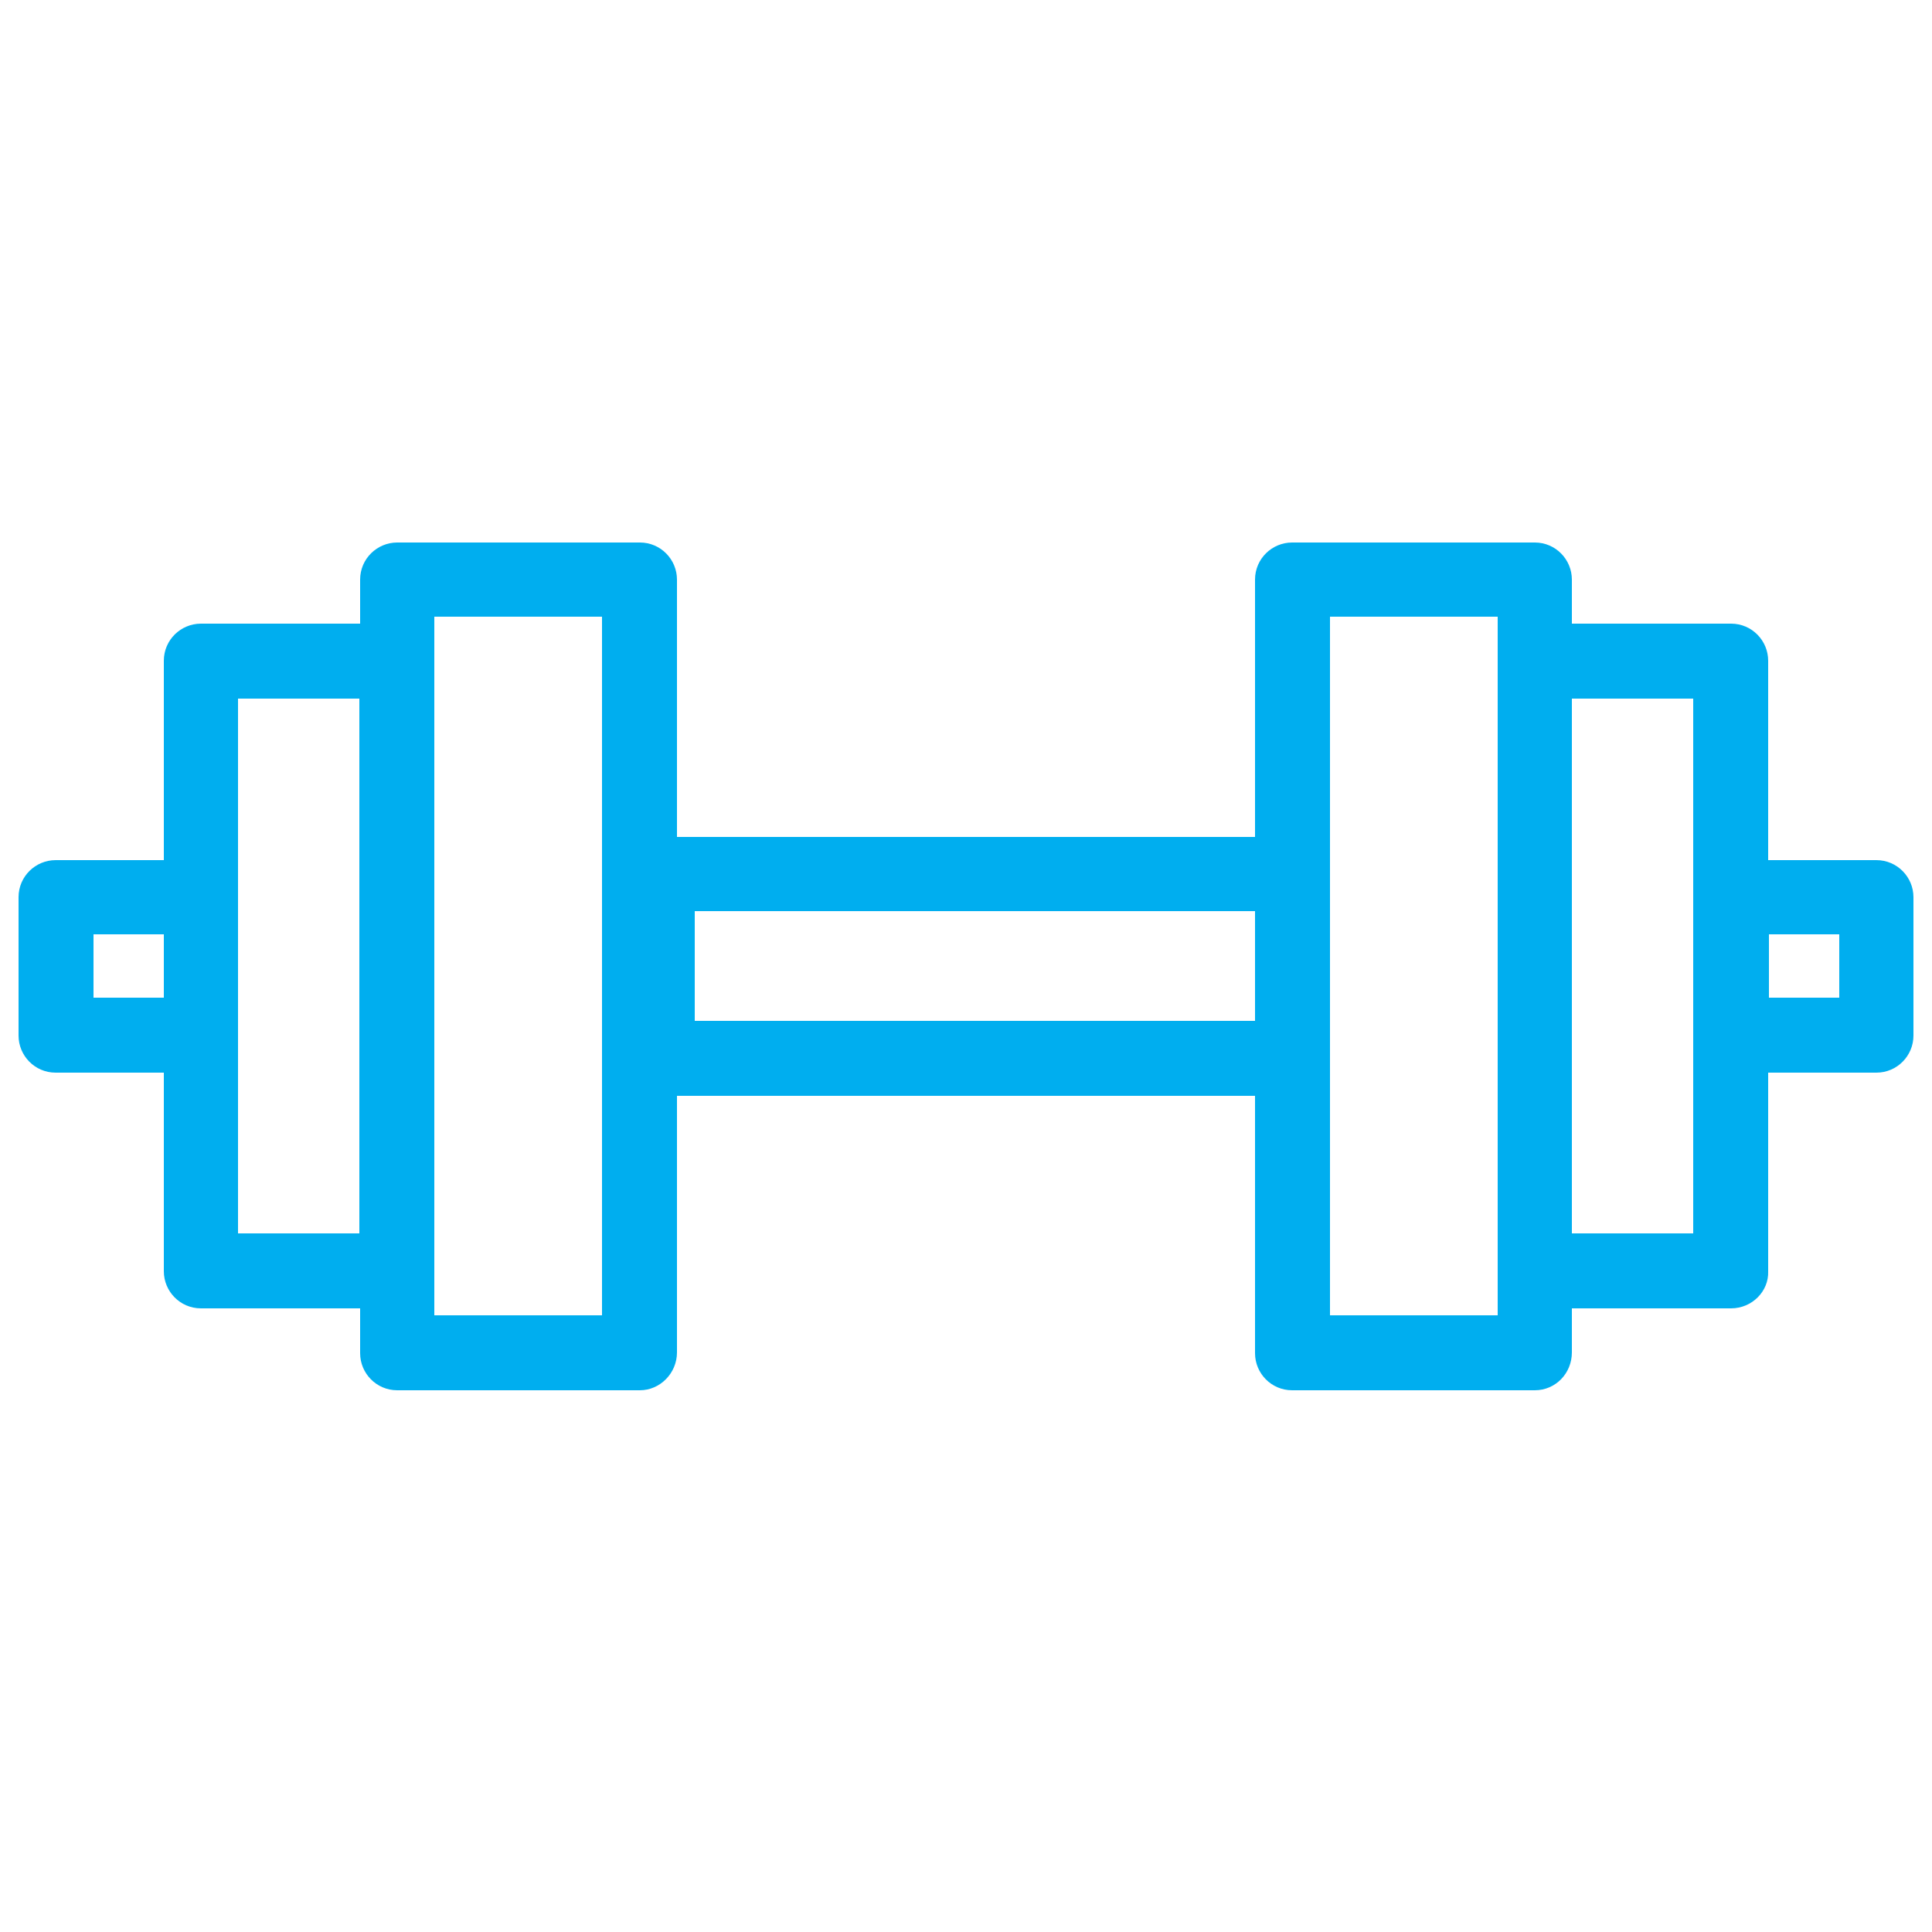 <?xml version="1.0" encoding="utf-8"?>
<!-- Generator: Adobe Illustrator 22.0.1, SVG Export Plug-In . SVG Version: 6.00 Build 0)  -->
<svg version="1.1" id="Layer_1" xmlns="http://www.w3.org/2000/svg" xmlns:xlink="http://www.w3.org/1999/xlink" x="0px" y="0px"
	 viewBox="0 0 250 250" style="enable-background:new 0 0 250 250;" xml:space="preserve">
<style type="text/css">
	.st0{fill:#00AEEF;}
</style>
<g>
	<g>
		<g>
			<path class="st0" d="M474.7,101.6c-0.3,0-0.7-0.1-1-0.2c-2.6-1-5.1-2.1-7.7-3.2c-2.4-1.1-4.9-2.1-7.4-3.1
				c-0.7-0.3-1.2-0.8-1.5-1.5c-0.3-0.7-0.3-1.5,0-2.1l43.3-103.5c0.6-1.3,2-2,3.4-1.5l14.4,4.8c0.7,0.2,1.3,0.8,1.6,1.5
				s0.3,1.5,0,2.2l-42.7,105C476.8,100.9,475.8,101.6,474.7,101.6z M463.3,91c1.7,0.7,3.3,1.4,4.9,2.1c1.7,0.7,3.3,1.4,5,2.1
				l40.6-99.7l-9.2-3.1L463.3,91z"/>
		</g>
		<g>
			<path class="st0" d="M480.9,96.8c-0.5-1.2-1.5-2.2-2.7-2.6c-2.8-1.1-5.5-2.3-8.3-3.5c-3.7-1.6-7.5-3.2-11.3-4.7
				c-2.4-0.9-5.1,0.2-6.1,2.6l-7.6,17.3c-4.7,10.8-10.4,16.6-26.1,14.2c-18.9-1.1-33.2-2.6-43.7-3.7c-7.2-0.7-12.3-1.3-16-1.4
				l-7.5-0.4c-20.1-1.2-34.6-2.1-42.6,6.2c-4.3,4.5-6,11.2-5,20.3c1.2,11.8,7,28.4,11.6,34.6c6.8,12.7,23.3,16.9,33.5,18.3v-9.7
				c-9.4-1.5-20.9-5.3-25-13.2c-0.2-0.5-0.6-0.9-0.9-1.3c-1.8-3.1-8.1-15.7-9.5-29.7c-0.6-6.2,0.2-10.3,2.4-12.7
				c4.9-5.1,18.2-4.3,35.1-3.3l7.7,0.4c3.4,0.1,8.4,0.6,15.4,1.4c10.6,1.1,25,2.6,43.6,3.7c22.5,3.4,30.8-8.2,36-19.9l5.7-13
				c2.2,0.9,4.4,1.9,6.6,2.8c1.3,0.6,2.6,1.1,4,1.7l-26.7,61.1c-5.7,13-16.8,20-35,22v9.8c16.6-1.6,35-7.7,43.9-28l28.6-65.6
				C481.4,99.4,481.4,98,480.9,96.8z"/>
		</g>
		<g>
			<path class="st0" d="M361.2,139.5l-31-2c-1.5-0.1-2.8,1.1-2.9,2.6c-0.1,1.5,1.1,2.8,2.6,2.9l31.3,2V139.5z"/>
			<path class="st0" d="M422.4,143.4l-24-1.5v5.5l23.6,1.5c0.1,0,0.1,0,0.2,0c1.4,0,2.7-1.1,2.7-2.6
				C425,144.8,423.9,143.5,422.4,143.4z"/>
			<path class="st0" d="M347.5,159.5l-17.2-1.1c-1.5-0.1-2.8,1.1-2.9,2.6c-0.1,1.5,1.1,2.8,2.6,2.9l17.6,1.1V159.5z"/>
			<path class="st0" d="M422.4,164.2l-9.9-1v5.5l9.5,1c0.1,0,0.1,0,0.2,0c1.4,0,2.7-1.1,2.7-2.6C425,165.6,423.9,164.3,422.4,164.2z
				"/>
		</g>
	</g>
	<g>
		<g>
			<path class="st0" d="M378.2,212.1c-22,0-39.9-17.9-39.9-39.9c0-22,17.9-39.9,39.9-39.9c22,0,39.9,17.9,39.9,39.9
				C418.1,194.2,400.2,212.1,378.2,212.1z M378.2,142c-16.7,0-30.2,13.6-30.2,30.2s13.6,30.2,30.2,30.2c16.7,0,30.2-13.6,30.2-30.2
				S394.9,142,378.2,142z"/>
		</g>
		<g>
			<path class="st0" d="M378.2,231.8c-0.6,0-1.2-0.2-1.7-0.6l-4.6-3.6c-0.7-0.5-1-1.3-1-2.2v-3.1c0-5.7-1.4-8.2-4.3-13.8
				c-0.5-1-0.5-2.3,0.2-3.2c0.7-0.9,1.7-1.4,2.8-1.1c5.8,1.6,11.7,1.6,17.4,0c1.1-0.3,2.2,0.1,2.9,0.9c0.7,0.9,0.8,2,0.3,3
				c-3.2,5.9-4.5,8.5-4.5,14.1v3.1c0,0.8-0.4,1.6-1,2.2l-4.6,3.6C379.4,231.6,378.8,231.8,378.2,231.8z M376.4,224l1.8,1.4l1.8-1.4
				v-1.7c0-5,0.9-8.2,2.6-11.7c-2.9,0.3-5.8,0.3-8.8,0c1.7,3.6,2.6,6.8,2.6,11.7V224z"/>
		</g>
		<g>
			<circle class="st0" cx="388.3" cy="192.3" r="3.3"/>
		</g>
		<g>
			<path class="st0" d="M402.6,185.9c0,1.8-1.5,3.3-3.3,3.3c-1.8,0-3.3-1.5-3.3-3.3c0-1.8,1.5-3.3,3.3-3.3
				C401.1,182.6,402.6,184.1,402.6,185.9z"/>
		</g>
		<g>
			<path class="st0" d="M390.3,180.6c0,1.8-1.5,3.3-3.3,3.3c-1.8,0-3.3-1.5-3.3-3.3c0-1.8,1.5-3.3,3.3-3.3
				C388.9,177.3,390.3,178.8,390.3,180.6z"/>
		</g>
		<g>
			<path class="st0" d="M401.4,175.4c0,1.8-1.5,3.3-3.3,3.3c-1.8,0-3.3-1.5-3.3-3.3c0-1.8,1.5-3.3,3.3-3.3
				C400,172.1,401.4,173.6,401.4,175.4z"/>
		</g>
	</g>
</g>
<g>
	<g>
		<path class="st0" d="M198.6,179.9h-31.4c-2.7,0-4.8-2.2-4.8-4.8V75c0-2.7,2.2-4.8,4.8-4.8h31.4c2.7,0,4.8,2.2,4.8,4.8V175
			C203.4,177.7,201.3,179.9,198.6,179.9z M172.1,170.2h21.7V79.8h-21.7V170.2z"/>
	</g>
	<g>
		<path class="st0" d="M224,169.3h-25.4c-2.7,0-4.8-2.2-4.8-4.8v-79c0-2.7,2.2-4.8,4.8-4.8H224c2.7,0,4.8,2.2,4.8,4.8v79
			C228.9,167.1,226.7,169.3,224,169.3z M203.4,159.6h15.7V90.4h-15.7V159.6z"/>
	</g>
	<g>
		<path class="st0" d="M242.8,138.8H224c-2.7,0-4.8-2.2-4.8-4.8v-17.9c0-2.7,2.2-4.8,4.8-4.8h18.8c2.7,0,4.8,2.2,4.8,4.8v17.9
			C247.6,136.6,245.5,138.8,242.8,138.8z M228.9,129.1h9.1v-8.2h-9.1V129.1z"/>
	</g>
	<g>
		<path class="st0" d="M82.8,179.9H51.4c-2.7,0-4.8-2.2-4.8-4.8V75c0-2.7,2.2-4.8,4.8-4.8h31.4c2.7,0,4.8,2.2,4.8,4.8V175
			C87.6,177.7,85.4,179.9,82.8,179.9z M56.2,170.2h21.7V79.8H56.2V170.2z"/>
	</g>
	<g>
		<path class="st0" d="M51.4,169.3H26c-2.7,0-4.8-2.2-4.8-4.8v-79c0-2.7,2.2-4.8,4.8-4.8h25.4c2.7,0,4.8,2.2,4.8,4.8v79
			C56.2,167.1,54.1,169.3,51.4,169.3z M30.8,159.6h15.7V90.4H30.8V159.6z"/>
	</g>
	<g>
		<path class="st0" d="M26,138.8H7.2c-2.7,0-4.8-2.2-4.8-4.8v-17.9c0-2.7,2.2-4.8,4.8-4.8H26c2.7,0,4.8,2.2,4.8,4.8v17.9
			C30.8,136.6,28.7,138.8,26,138.8z M12.1,129.1h9.1v-8.2h-9.1V129.1z"/>
	</g>
	<g>
		<path class="st0" d="M167.2,141.8H85.1c-2.7,0-4.8-2.2-4.8-4.8v-23.9c0-2.7,2.2-4.8,4.8-4.8h82.1c2.7,0,4.8,2.2,4.8,4.8v23.9
			C172.1,139.6,169.9,141.8,167.2,141.8z M89.9,132.1h72.5v-14.2H89.9V132.1z"/>
	</g>
</g>
</svg>
